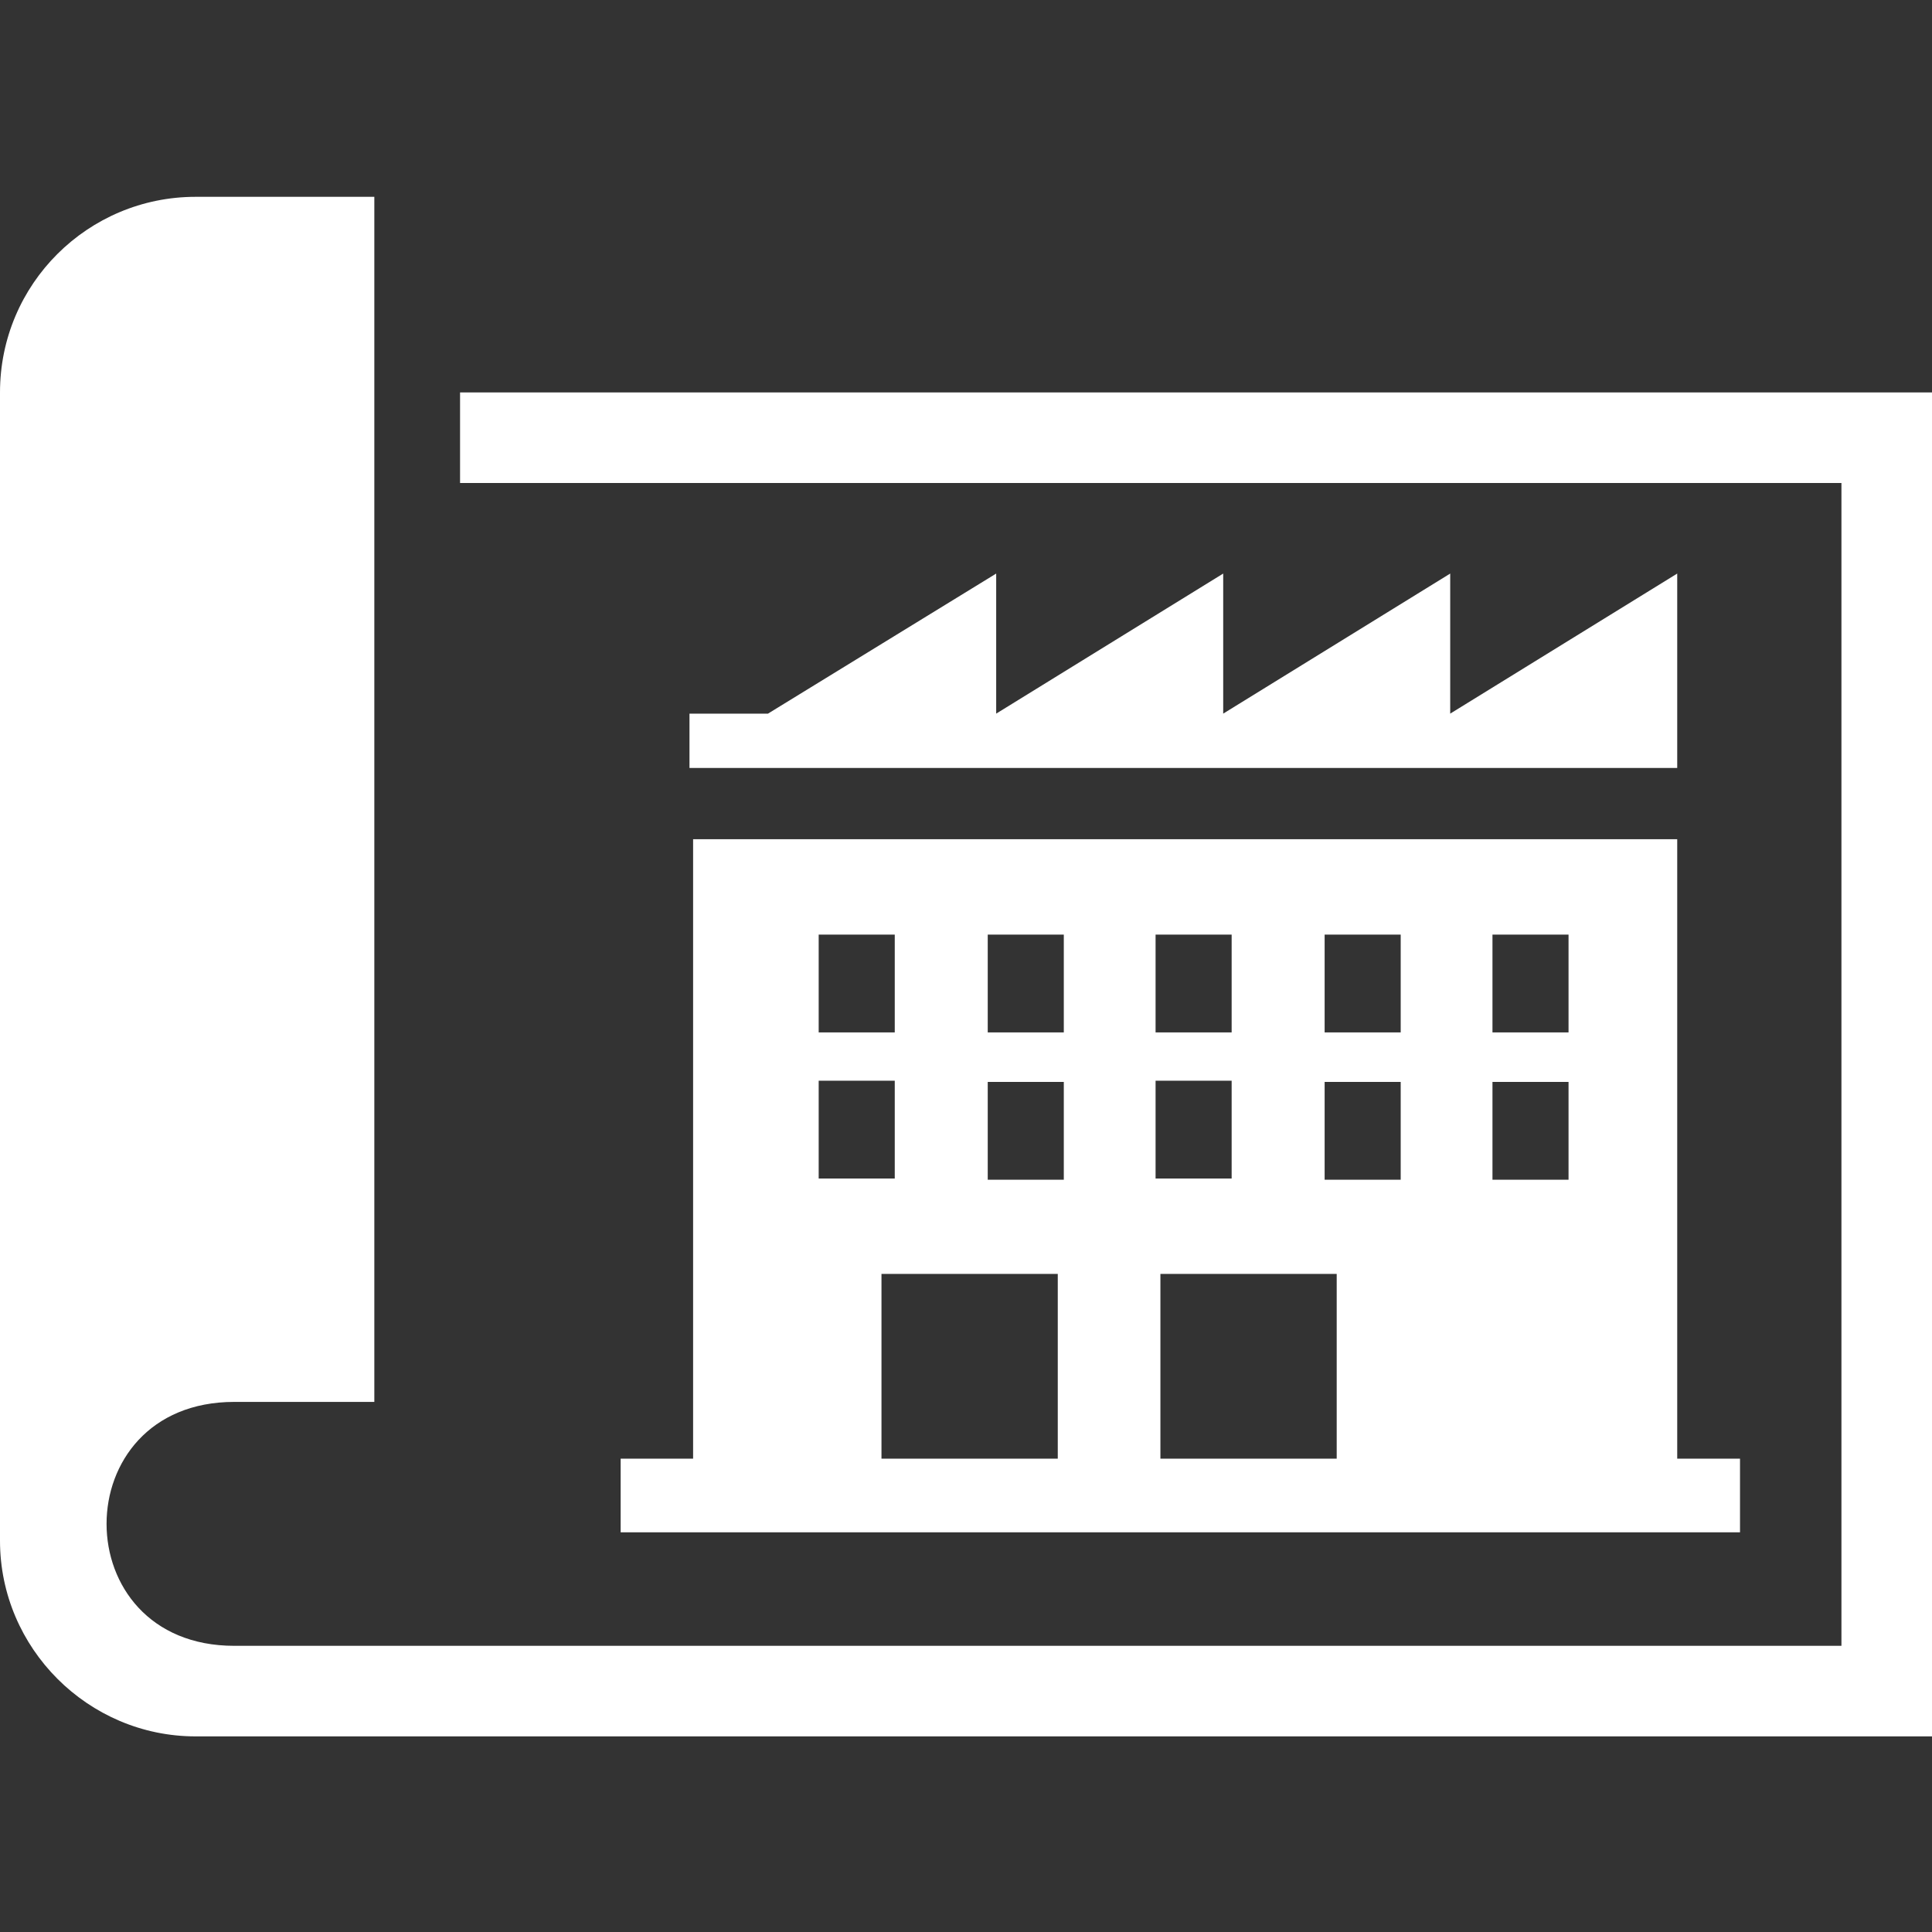 <?xml version="1.0" encoding="utf-8"?>
<!-- Generator: Adobe Illustrator 23.0.0, SVG Export Plug-In . SVG Version: 6.00 Build 0)  -->
<svg version="1.1" id="Ebene_1" xmlns="http://www.w3.org/2000/svg" xmlns:xlink="http://www.w3.org/1999/xlink" x="0px" y="0px"
	 width="160px" height="160px" viewBox="0 0 160 160" style="enable-background:new 0 0 160 160;" xml:space="preserve">
<rect x="0" y="0" width="160" height="160" fill="#333333" stroke="none"/>
<style type="text/css">
	.st0{fill:#FFFFFF;}
</style>
<g>
	<path class="st0" d="M38.1,32.5V40h114.4v96.3H37.4l-18,0c-14.1,0-14.1-20.2,0-20.2H31V16.3H16.2C7.3,16.3,0,23.5,0,32.5v95.1
		c0,8.9,7.3,16.2,16.2,16.2H160V32.5H38.1z"/>
</g>
<g>
	<path class="st0" d="M138.9,120.8V69.5H57.4v51.3h-6v6.1h92.7v-6.1H138.9z M95.7,77.4h6.3v8.1h-6.3V77.4z M67.8,77.4h6.3v8.1h-6.3
		V77.4z M67.8,89.5h6.3v8.1h-6.3V89.5z M87.7,120.8H73v-15.3h14.6V120.8z M88.1,97.7h-6.3v-8.1h6.3V97.7z M88.1,85.5h-6.3v-8.1h6.3
		V85.5z M95.7,89.5h6.3v8.1h-6.3V89.5z M110.7,120.8H96.1v-15.3h14.6V120.8z M116,97.7h-6.3v-8.1h6.3V97.7z M116,85.5h-6.3v-8.1h6.3
		V85.5z M129.9,97.7h-6.3v-8.1h6.3V97.7z M129.9,85.5h-6.3v-8.1h6.3V85.5z"/>
	<polygon class="st0" points="120.1,59.1 120.1,47.5 101.3,59.1 101.3,47.5 82.5,59.1 82.5,47.5 63.6,59.1 57.1,59.1 57.1,63.6 
		138.9,63.6 138.9,59.1 138.9,47.5 	"/>
</g>
</svg>
